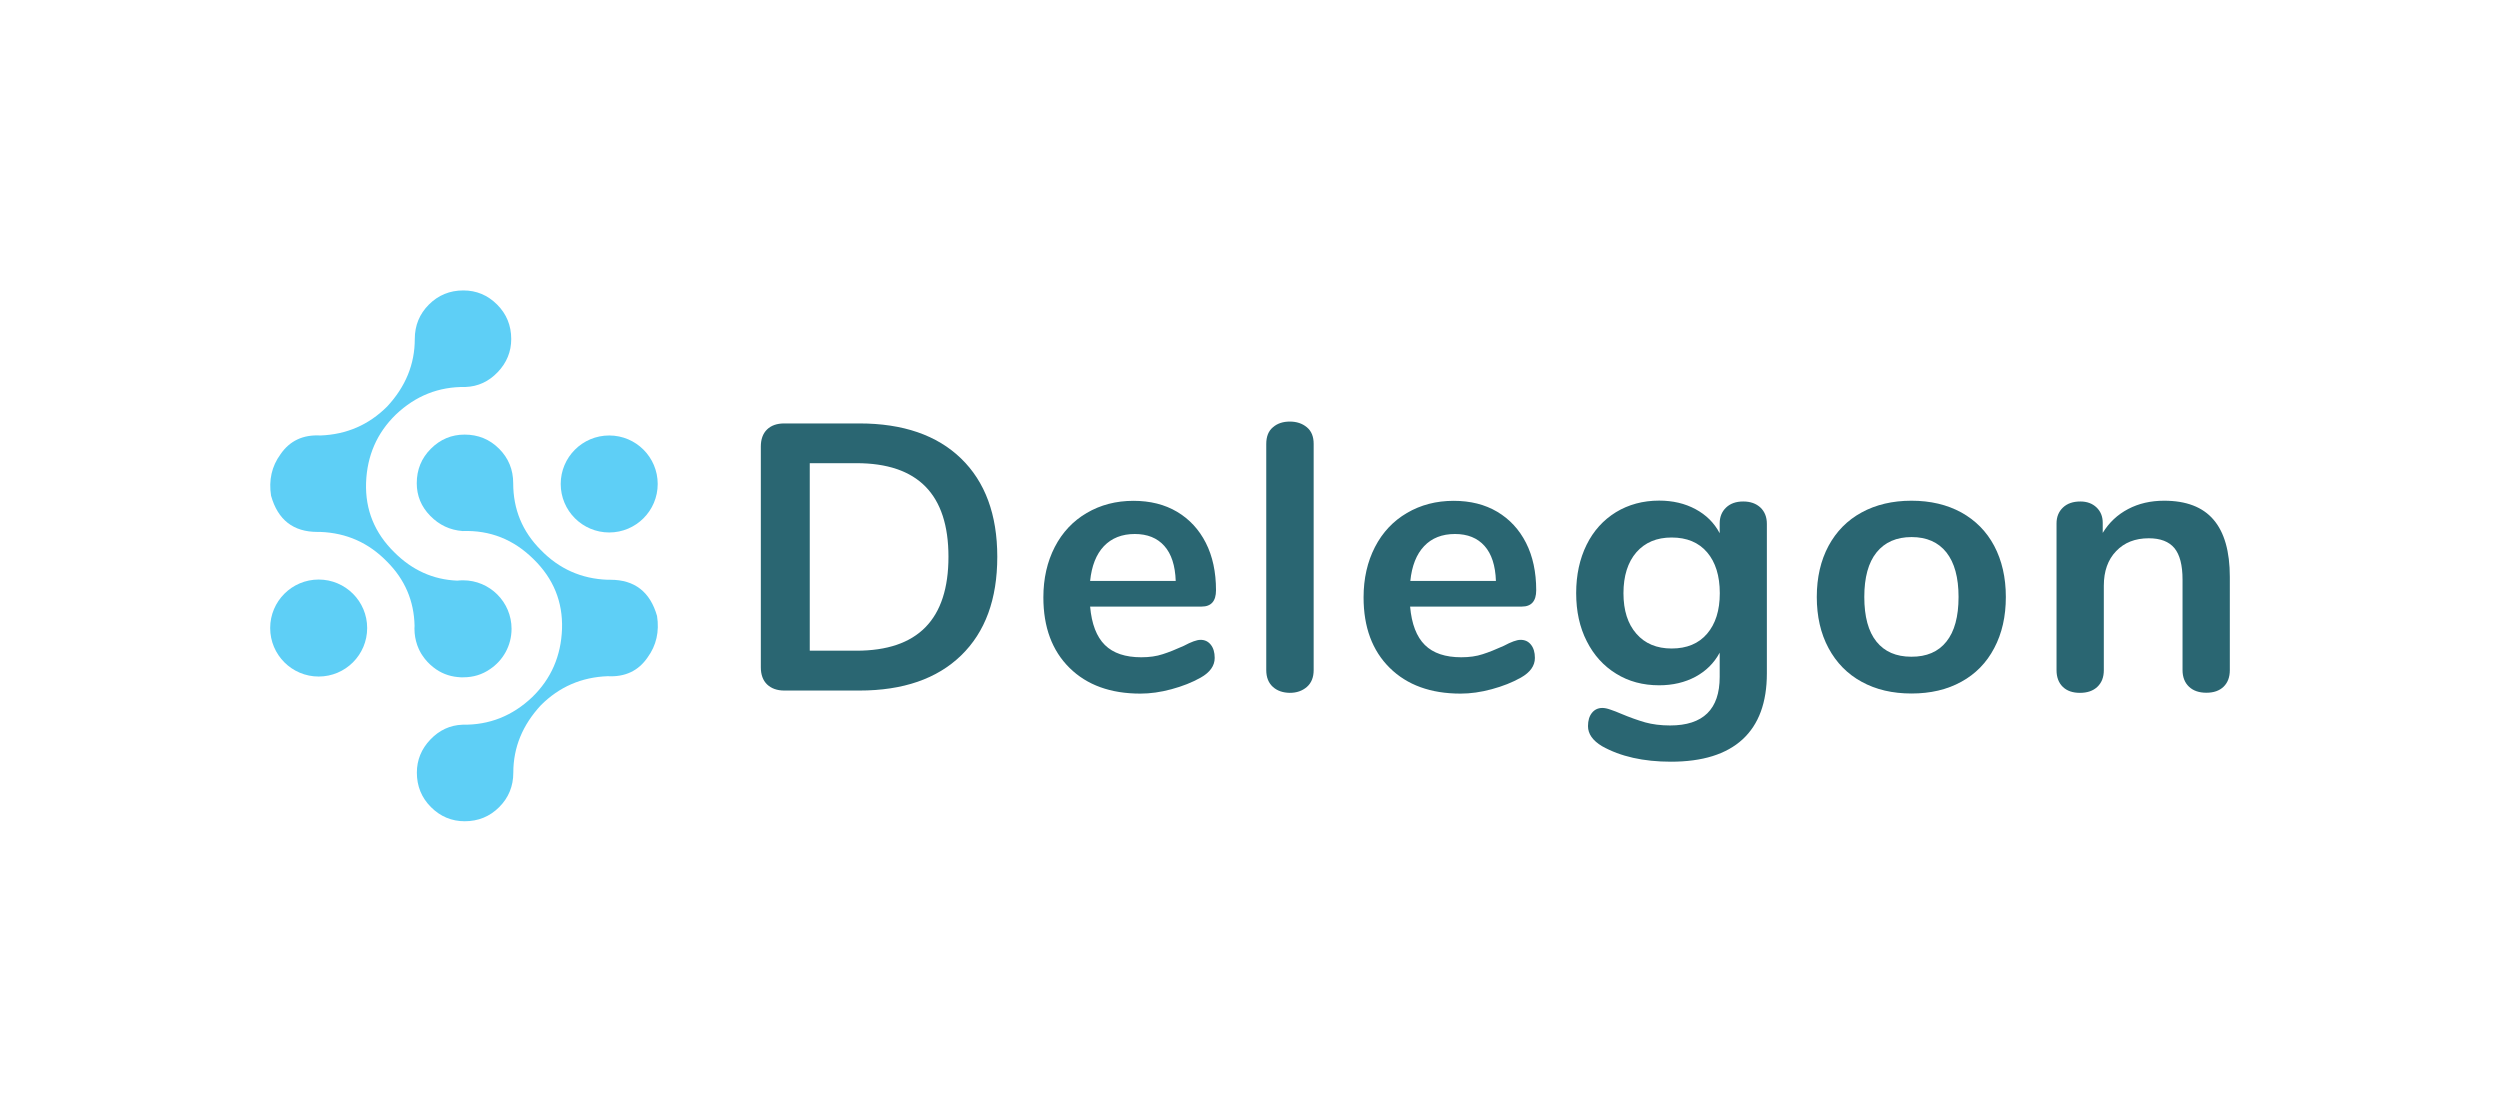 <svg xmlns="http://www.w3.org/2000/svg" xmlns:xlink="http://www.w3.org/1999/xlink" id="Capa_1" x="0px" y="0px" viewBox="0 0 2283.7 1015.8" style="enable-background:new 0 0 2283.7 1015.8;" xml:space="preserve"><style type="text/css">	.st0{fill:#F4F1F2;}	.st1{fill:#FFFFFF;}	.st2{fill:#2A6672;}	.st3{fill:#03373F;}	.st4{fill:#62A4B4;}	.st5{fill:#60D2E5;}	.st6{fill:#5ECFF6;}	.st7{fill:#C1BAEA;}	.st8{opacity:0.3;fill:#E9EBEC;}	.st9{fill:#2B2B2A;}	.st10{clip-path:url(#SVGID_00000154386609339415365700000006119701298199561636_);fill:#2A6672;}	.st11{clip-path:url(#SVGID_00000154386609339415365700000006119701298199561636_);fill:none;stroke:#449BDA;stroke-width:0.251;}	.st12{clip-path:url(#SVGID_00000154386609339415365700000006119701298199561636_);fill:none;stroke:#449BD6;stroke-width:0.251;}	.st13{clip-path:url(#SVGID_00000154386609339415365700000006119701298199561636_);fill:none;stroke:#D76563;stroke-width:0.251;}	.st14{clip-path:url(#SVGID_00000098207331077548865310000003281604840579438240_);fill:#FFFFFF;}	.st15{clip-path:url(#SVGID_00000098207331077548865310000003281604840579438240_);fill:none;stroke:#449BDA;stroke-width:0.251;}	.st16{fill:#E9EBEC;}	.st17{fill:#E9E9E9;}	.st18{clip-path:url(#SVGID_00000083783536057802237120000009486668441550899632_);fill:#FFFFFF;}			.st19{clip-path:url(#SVGID_00000083783536057802237120000009486668441550899632_);fill:none;stroke:#2B2B2A;stroke-width:0.478;stroke-miterlimit:10;}	.st20{fill-rule:evenodd;clip-rule:evenodd;}	.st21{fill-rule:evenodd;clip-rule:evenodd;fill:#2A6672;}	.st22{fill-rule:evenodd;clip-rule:evenodd;fill:#FFFFFF;}	.st23{fill:none;stroke:#FFFFFF;stroke-width:0.5;stroke-miterlimit:10;}	.st24{fill:#F4F4F4;}	.st25{clip-path:url(#SVGID_00000070109377432923137090000014763625638378696371_);}	.st26{fill:#828484;}	.st27{fill:#F0EFEC;}	.st28{fill:#FFFFFF;stroke:#CFCFCF;stroke-width:0.425;stroke-miterlimit:10;}	.st29{fill:none;stroke:#CFCFCF;stroke-width:0.283;stroke-miterlimit:10;}	.st30{fill:#505357;}	.st31{fill:#7A7A7A;}	.st32{fill:none;stroke:#91979D;stroke-width:0.283;stroke-miterlimit:10;}	.st33{fill:none;stroke:#505357;stroke-miterlimit:10;}	.st34{fill:#3E7ECF;}	.st35{fill:#CCCCCC;}	.st36{fill:none;}	.st37{fill:#E8E8E8;}	.st38{fill:#8D99A5;}	.st39{fill:none;stroke:#3E7ECF;stroke-width:0.283;stroke-miterlimit:10;}	.st40{fill:#FFFFFF;stroke:#505357;stroke-width:0.283;stroke-miterlimit:10;}	.st41{clip-path:url(#SVGID_00000040568940936865262970000001346256061688602300_);fill:#91979D;}	.st42{clip-path:url(#SVGID_00000040568940936865262970000001346256061688602300_);}	.st43{fill:#18202B;}	.st44{clip-path:url(#SVGID_00000040568940936865262970000001346256061688602300_);fill:#18202B;}	.st45{clip-path:url(#SVGID_00000002349626615997791740000011039354763929948812_);fill:#91979D;}	.st46{clip-path:url(#SVGID_00000002349626615997791740000011039354763929948812_);}	.st47{clip-path:url(#SVGID_00000002349626615997791740000011039354763929948812_);fill:#18202B;}	.st48{clip-path:url(#SVGID_00000001629494533415405860000014067873252427383449_);fill:#91979D;}	.st49{clip-path:url(#SVGID_00000001629494533415405860000014067873252427383449_);}	.st50{clip-path:url(#SVGID_00000001629494533415405860000014067873252427383449_);fill:#18202B;}	.st51{clip-path:url(#SVGID_00000059282103165399461770000004429728024420343999_);fill:none;stroke:#91979D;stroke-miterlimit:10;}	.st52{clip-path:url(#SVGID_00000165947090275755555990000017184754025294190519_);fill:#91979D;}	.st53{clip-path:url(#SVGID_00000165947090275755555990000017184754025294190519_);}	.st54{clip-path:url(#SVGID_00000165947090275755555990000017184754025294190519_);fill:#18202B;}	.st55{clip-path:url(#SVGID_00000134967123181960531030000002043892289002567053_);fill:#91979D;}	.st56{clip-path:url(#SVGID_00000134967123181960531030000002043892289002567053_);}	.st57{clip-path:url(#SVGID_00000134967123181960531030000002043892289002567053_);fill:#18202B;}	.st58{clip-path:url(#SVGID_00000106852495214712003090000000427424504832018354_);fill:#91979D;}	.st59{clip-path:url(#SVGID_00000106852495214712003090000000427424504832018354_);}	.st60{clip-path:url(#SVGID_00000106852495214712003090000000427424504832018354_);fill:#18202B;}	.st61{clip-path:url(#SVGID_00000083080832581586588090000006715138577413517738_);fill:#91979D;}	.st62{clip-path:url(#SVGID_00000083080832581586588090000006715138577413517738_);}	.st63{clip-path:url(#SVGID_00000083080832581586588090000006715138577413517738_);fill:#18202B;}	.st64{clip-path:url(#SVGID_00000121972815503342766800000013373492965520960953_);fill:none;stroke:#91979D;stroke-miterlimit:10;}	.st65{clip-path:url(#SVGID_00000119091731725783277840000007412716675227185837_);fill:#91979D;}	.st66{clip-path:url(#SVGID_00000119091731725783277840000007412716675227185837_);}	.st67{clip-path:url(#SVGID_00000119091731725783277840000007412716675227185837_);fill:#18202B;}	.st68{opacity:0.59;fill:#2A6672;}	.st69{fill:#D9D9D9;}	.st70{fill:#21282F;}	.st71{opacity:0.39;fill:#4D5F6F;}	.st72{fill:none;stroke:#A0A0A0;stroke-width:1.1;stroke-miterlimit:10;}	.st73{fill:none;stroke:#A0A0A0;stroke-width:1.285;stroke-miterlimit:10;}	.st74{fill:#828282;}	.st75{fill:#A0A0A0;}	.st76{fill:#25303D;}	.st77{clip-path:url(#SVGID_00000143619242403425386180000002942427850649286310_);}</style><g>	<g>		<g>			<path class="st2" d="M700.7,625.2c-3.8-3.7-5.7-8.9-5.7-15.6V407.9c0-6.7,1.9-11.9,5.7-15.6c3.8-3.7,9.1-5.5,15.7-5.5H785    c39.9,0,70.9,10.7,92.9,32c22,21.3,33.1,51.3,33.1,89.8c0,38.8-11,68.8-33.1,90.2c-22,21.3-53,32-92.9,32h-68.5    C709.8,630.8,704.6,628.9,700.7,625.2z M782.3,594.4c56.1,0,84.1-28.6,84.1-85.8c0-57-28-85.5-84.1-85.5h-42.6v171.3H782.3z"></path>			<path class="st2" d="M1106,588.9c2.4,3,3.6,7,3.6,12.1c0,7.2-4.3,13.2-12.8,18c-7.8,4.4-16.7,7.9-26.7,10.6    c-9.9,2.7-19.4,4-28.4,4c-27.2,0-48.8-7.8-64.7-23.5c-15.9-15.7-23.9-37.1-23.9-64.4c0-17.3,3.5-32.6,10.4-46    c6.9-13.4,16.7-23.8,29.2-31.1c12.6-7.4,26.8-11.1,42.7-11.1c15.2,0,28.5,3.3,39.8,10c11.3,6.7,20.1,16.2,26.3,28.4    c6.2,12.2,9.3,26.7,9.3,43.3c0,9.9-4.4,14.9-13.1,14.9H995.8c1.4,15.9,5.9,27.6,13.5,35.1c7.6,7.5,18.7,11.2,33.2,11.2    c7.4,0,13.9-0.9,19.6-2.8c5.7-1.8,12.1-4.4,19.2-7.6c6.9-3.7,12-5.5,15.2-5.5C1100.4,584.4,1103.6,585.9,1106,588.9z     M1008.4,498.9c-7,7.4-11.2,18-12.6,31.8h78.2c-0.5-14.1-3.9-24.7-10.4-32c-6.5-7.3-15.5-10.9-27-10.9    C1024.9,487.8,1015.5,491.5,1008.4,498.9z"></path>			<path class="st2" d="M1162.8,627.5c-4-3.6-6.1-8.7-6.1-15.4V405.5c0-6.7,2-11.8,6.1-15.2c4-3.5,9.2-5.2,15.4-5.2    c6.2,0,11.4,1.7,15.6,5.2c4.2,3.5,6.2,8.5,6.2,15.2v206.6c0,6.7-2.1,11.8-6.2,15.4c-4.2,3.6-9.3,5.4-15.6,5.4    C1172,632.8,1166.8,631.1,1162.8,627.5z"></path>			<path class="st2" d="M1398.5,588.9c2.4,3,3.6,7,3.6,12.1c0,7.2-4.3,13.2-12.8,18c-7.8,4.4-16.7,7.9-26.7,10.6    c-9.9,2.7-19.4,4-28.4,4c-27.2,0-48.8-7.8-64.7-23.5c-15.9-15.7-23.9-37.1-23.9-64.4c0-17.3,3.5-32.6,10.4-46    c6.9-13.4,16.7-23.8,29.2-31.1c12.6-7.4,26.8-11.1,42.7-11.1c15.2,0,28.5,3.3,39.8,10c11.3,6.7,20.1,16.2,26.3,28.4    c6.2,12.2,9.3,26.7,9.3,43.3c0,9.9-4.4,14.9-13.1,14.9h-102.1c1.4,15.9,5.9,27.6,13.5,35.1c7.6,7.5,18.7,11.2,33.2,11.2    c7.4,0,13.9-0.9,19.6-2.8c5.7-1.8,12.1-4.4,19.2-7.6c6.9-3.7,12-5.5,15.2-5.5C1392.9,584.4,1396.1,585.9,1398.5,588.9z     M1300.9,498.9c-7,7.4-11.2,18-12.6,31.8h78.2c-0.5-14.1-3.9-24.7-10.4-32c-6.5-7.3-15.5-10.9-27-10.9    C1317.3,487.8,1307.9,491.5,1300.9,498.9z"></path>			<path class="st2" d="M1608.1,463.6c3.9,3.7,5.9,8.7,5.9,14.9v136.7c0,26.5-7.4,46.6-22.2,60.2c-14.8,13.6-36.6,20.4-65.4,20.4    c-25.1,0-46.1-4.7-63-14.2c-8.5-5.1-12.8-11.2-12.8-18.3c0-5.1,1.2-9.1,3.6-12.1c2.4-3,5.6-4.5,9.5-4.5c2.1,0,4.6,0.5,7.6,1.6    c3,1,6.1,2.2,9.3,3.6c8.3,3.5,15.7,6.1,22.3,8c6.6,1.8,14.1,2.8,22.7,2.8c30.2,0,45.3-14.8,45.3-44.3v-22.2    c-5.1,9.5-12.5,16.8-22.1,22c-9.7,5.2-20.8,7.8-33.2,7.8c-14.8,0-27.9-3.5-39.3-10.6c-11.4-7-20.4-16.9-26.8-29.6    c-6.5-12.7-9.7-27.3-9.7-44c0-16.6,3.2-31.3,9.5-44.1c6.3-12.8,15.3-22.7,26.8-29.8c11.5-7,24.7-10.6,39.5-10.6    c12.5,0,23.5,2.6,33.2,7.8c9.7,5.2,17.1,12.5,22.1,22v-9c0-6,2-10.8,5.9-14.5c3.9-3.7,9.1-5.5,15.6-5.5    C1598.9,458.1,1604.1,459.9,1608.1,463.6z M1559.4,578.9c7.7-9,11.6-21.3,11.6-37c0-15.9-3.9-28.4-11.6-37.4    s-18.5-13.5-32.4-13.5c-13.6,0-24.3,4.5-32.2,13.5c-7.8,9-11.8,21.5-11.8,37.4c0,15.7,3.9,28,11.8,37c7.8,9,18.6,13.5,32.2,13.5    C1540.9,592.4,1551.7,587.9,1559.4,578.9z"></path>			<path class="st2" d="M1700.6,622.8c-13-7.1-23.1-17.4-30.3-30.8c-7.2-13.4-10.7-29-10.7-46.7c0-17.8,3.6-33.3,10.7-46.6    c7.2-13.3,17.2-23.5,30.3-30.6c13-7.1,28.2-10.7,45.5-10.7c17.3,0,32.5,3.6,45.5,10.7c13,7.2,23.1,17.4,30.1,30.6    c7,13.3,10.6,28.8,10.6,46.6c0,17.8-3.5,33.3-10.6,46.7c-7,13.4-17.1,23.7-30.1,30.8c-13,7.2-28.2,10.7-45.5,10.7    C1728.8,633.5,1713.7,630,1700.6,622.8z M1778,586.1c7.4-9.2,11.1-22.8,11.1-40.8c0-17.8-3.7-31.3-11.1-40.7    c-7.4-9.3-18-14-31.8-14c-13.8,0-24.5,4.7-32,14c-7.5,9.3-11.2,22.9-11.2,40.7c0,18,3.7,31.6,11.1,40.8    c7.4,9.2,18,13.8,31.8,13.8C1759.9,600,1770.6,595.4,1778,586.1z"></path>			<path class="st2" d="M2022,474.7c9.9,11.5,14.9,29,14.9,52.3v85.1c0,6.5-1.9,11.5-5.7,15.2s-9.1,5.5-15.7,5.5    c-6.7,0-12-1.8-15.9-5.5c-3.9-3.7-5.9-8.8-5.9-15.2v-82.7c0-13.2-2.5-22.7-7.4-28.7c-5-6-12.8-9-23.4-9    c-12.5,0-22.4,3.9-29.9,11.8c-7.5,7.8-11.2,18.3-11.2,31.5v77.2c0,6.5-2,11.5-5.9,15.2c-3.9,3.7-9.2,5.5-15.9,5.5    s-11.9-1.8-15.7-5.5c-3.8-3.7-5.7-8.8-5.7-15.2V478.1c0-6,2-10.8,5.9-14.5c3.9-3.7,9.2-5.5,15.9-5.5c6,0,10.9,1.8,14.7,5.4    c3.8,3.6,5.7,8.3,5.7,14v9.3c5.8-9.5,13.5-16.7,23.2-21.8c9.7-5.1,20.6-7.6,32.9-7.6C1997,457.4,2012.1,463.1,2022,474.7z"></path>		</g>	</g>	<g>		<path class="st6" d="M557.6,529.6H555c-23.9-0.9-44.2-9.9-61-27.2c-16.8-16.8-25.2-37.1-25.2-61c0-12.4-4.3-22.9-12.9-31.5   c-8.6-8.6-19.1-12.9-31.5-12.9c-11.9,0-22.2,4.3-30.8,12.9c-8.6,8.6-12.9,19.1-12.9,31.5c0,11.5,4.1,21.4,12.3,29.8   c8.2,8.4,18,13,29.5,13.9c25.2-0.9,46.8,7.7,65,25.8c18.1,17.7,26.7,38.9,25.9,63.6c-0.9,24.7-9.9,45.5-27.2,62.3   c-18.1,17.2-39.3,25.6-63.6,25.2c-11.5,0.4-21.3,5-29.5,13.6c-8.2,8.6-12.3,18.7-12.3,30.2c0,12.4,4.3,22.9,12.9,31.5   s18.9,12.9,30.8,12.9c12.4,0,22.9-4.3,31.5-12.9c8.6-8.6,12.9-19.1,12.9-31.5c0-23,8.4-43.5,25.2-61.6   c16.8-16.8,37.1-25.6,61-26.5c15.9,0.9,28.1-4.9,36.5-17.2c8-11,10.8-23.6,8.6-37.8C593.9,540.6,579.7,529.6,557.6,529.6z"></path>		<path class="st6" d="M381.1,589.2c0.1,0.2,0.1,0.3,0.2,0.5c0,0.1,0.1,0.2,0.1,0.3c1.2,3.2,2.7,6.3,4.7,9.1   c2.6,3.9,5.9,7.4,9.7,10.4c6.5,5.2,14,8.2,22.4,9c0.1,0,0.2,0,0.3,0c0.3,0,0.7,0.1,1,0.1c0.5,0,0.9,0.1,1.4,0.1c0.1,0,0.1,0,0.2,0   c0.6,0,1.2,0,1.9,0c0,0,0.1,0,0.1,0c0.1,0,0.1,0,0.2,0c9.1,0,17.2-2.5,24.4-7.5c11.8-7.9,19.6-21.4,19.6-36.8   c0-24.4-19.8-44.3-44.3-44.3c-1.8,0-3.5,0.1-5.3,0.3c-22-0.9-41.1-9.5-57.4-25.8c-18.1-17.7-26.7-38.9-25.9-63.6   c0.9-24.7,9.9-45.5,27.2-62.3c18.1-17.2,39.3-25.6,63.6-25.2c11.5-0.4,21.3-5,29.5-13.6c8.2-8.6,12.3-18.7,12.3-30.2   c0-12.4-4.3-22.9-12.9-31.5c-8.6-8.6-18.9-12.9-30.8-12.9c-12.4,0-22.9,4.3-31.5,12.9c-8.6,8.6-12.9,19.1-12.9,31.5   c0,23-8.4,43.5-25.2,61.6c-16.8,16.8-37.1,25.6-61,26.5c-15.9-0.9-28.1,4.9-36.5,17.2c-8,11-10.8,23.6-8.6,37.8   c6.2,22.1,20.3,33.1,42.4,33.1h2.6c23.9,0.9,44.2,9.9,61,27.2c16.2,16.2,24.6,35.7,25.1,58.5c-0.1,0.9-0.1,1.7-0.1,2.6   C378.6,579.6,379.5,584.6,381.1,589.2z"></path>		<circle class="st6" cx="556.5" cy="442.1" r="44.3"></circle>		<circle class="st6" cx="291.1" cy="573.7" r="44.3"></circle>	</g></g></svg>